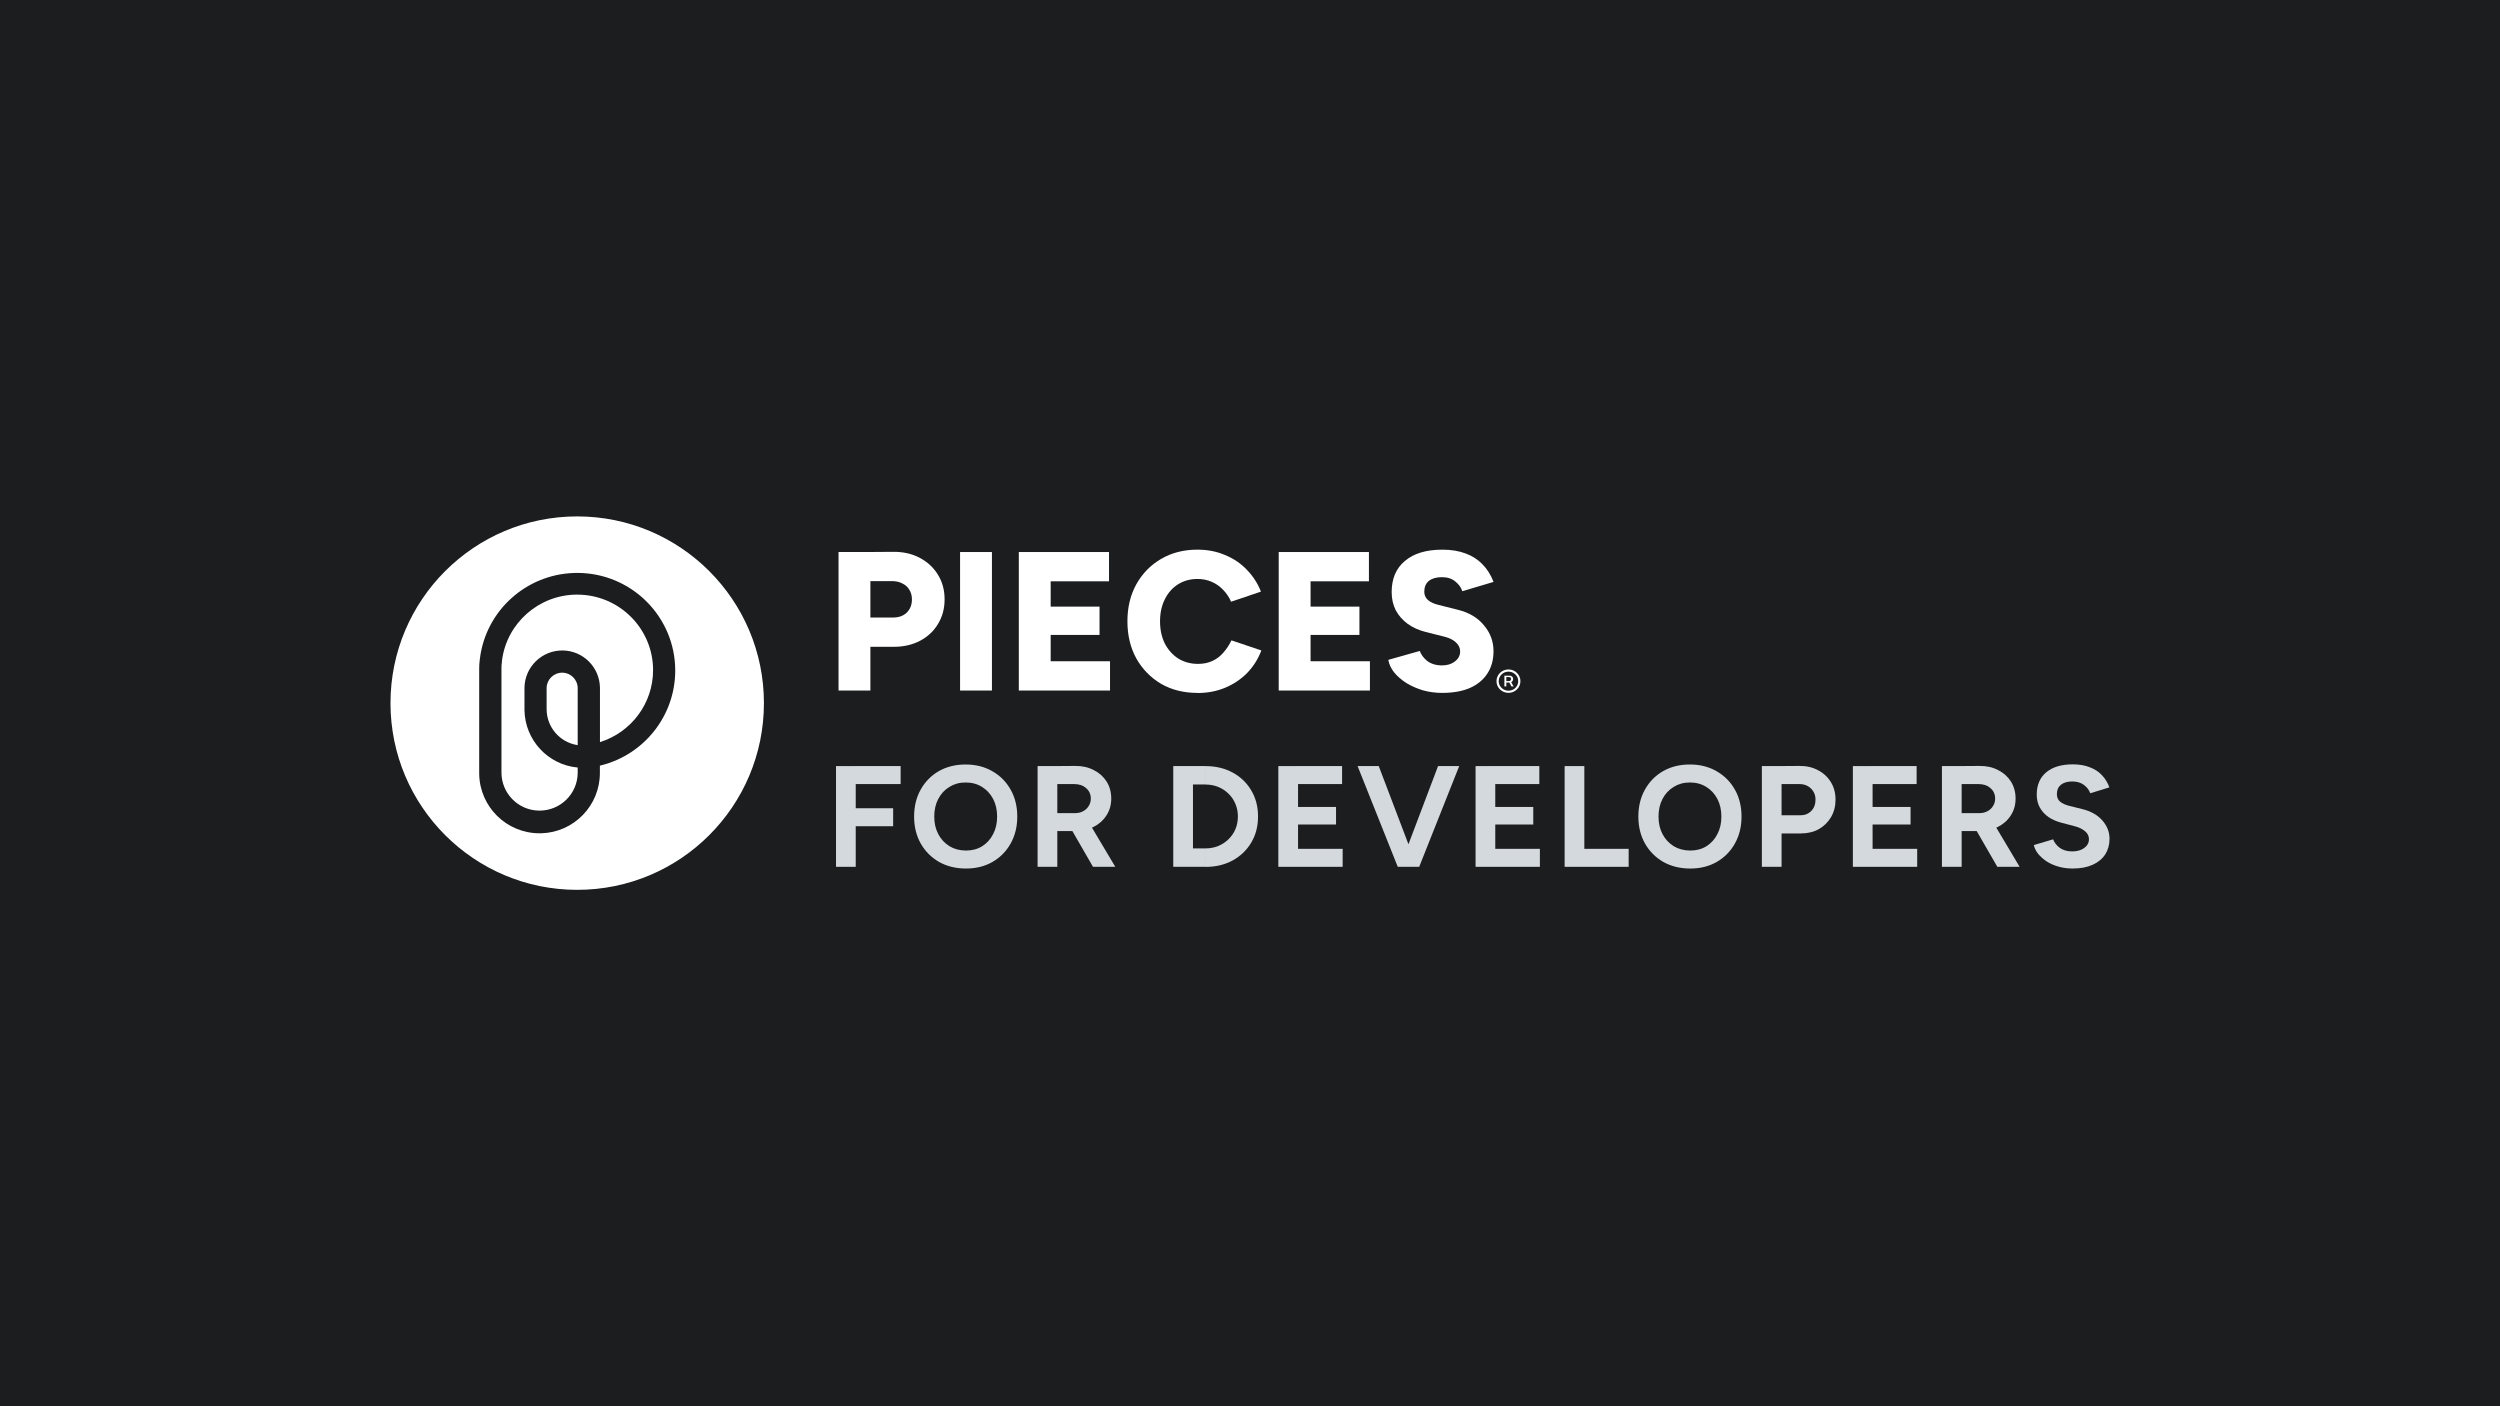<?xml version="1.0" encoding="UTF-8"?>
<svg id="Layer_2" data-name="Layer 2" xmlns="http://www.w3.org/2000/svg" viewBox="0 0 1280 720">
  <defs>
    <style>
      .cls-1 {
        fill: #d4d9de;
      }

      .cls-2 {
        fill: #1c1d1e;
      }

      .cls-3 {
        fill: #fff;
      }
    </style>
  </defs>
  <g id="Layer_2-2" data-name="Layer 2">
    <g>
      <rect class="cls-2" width="1280" height="720"/>
      <g>
        <path class="cls-3" d="M295.53,304.44c-19.64,0-36.1,14.61-38.51,33.79l-.05.58v.22c-.14.85-.19,1.7-.22,2.58v53.92c0,10.66,8.54,19.34,19.17,19.5h.36c10.66,0,19.34-8.54,19.5-19.17v-2.88c-15.27-1.4-27-14.09-27.25-29.42v-11.51c.19-10.66,8.98-19.17,19.64-19.01,10.41.16,18.82,8.57,19.01,19.01v27.91c15.88-4.94,27.2-19.7,27.2-36.89-.03-21.32-17.42-38.62-38.84-38.62Z"/>
        <path class="cls-3" d="M287.95,344.41h-.14c-4.29,0-7.8,3.41-7.94,7.69v10.96c0,9.15,6.62,16.95,15.66,18.41l.25.03v-29.15c0-4.34-3.49-7.86-7.83-7.94Z"/>
        <path class="cls-3" d="M295.53,264.4c-52.8,0-95.6,42.8-95.6,95.6s42.8,95.6,95.6,95.6,95.6-42.8,95.6-95.6-42.8-95.6-95.6-95.6ZM307.97,391.81l-.66.16-.17.03v3.76c0,16.67-13.21,30.33-29.89,30.88h-1.02c-16.87,0-30.6-13.52-30.88-30.35v-54.14c0-1.4.08-2.77.27-4.18l.03-.25.08-.63c3.05-24.37,23.57-42.99,48.29-43.73l.74-.03h.77c27.72,0,50.19,22.39,50.19,50.02-.03,23.16-15.91,42.91-37.77,48.46Z"/>
        <path class="cls-3" d="M443.51,331.16v-14.99h13.78c2.9,0,5.23-.84,6.99-2.53,1.76-1.76,2.63-4.02,2.63-6.79,0-1.82-.44-3.44-1.32-4.86-.81-1.42-1.99-2.5-3.55-3.24-1.49-.81-3.24-1.22-5.27-1.22h-13.27v-14.89l13.68-.1c5.13-.07,9.69.95,13.68,3.04,3.98,2.09,7.09,4.96,9.32,8.61,2.3,3.65,3.45,7.87,3.45,12.66s-1.11,8.85-3.34,12.56c-2.16,3.65-5.2,6.52-9.12,8.61-3.92,2.09-8.41,3.14-13.47,3.14h-14.18ZM429.33,353.55v-70.91h16.31v70.91h-16.31Z"/>
        <path class="cls-3" d="M491.56,353.55v-70.91h16.31v70.91h-16.31Z"/>
        <path class="cls-3" d="M521.63,353.55v-70.91h16.31v70.91h-16.31ZM533.48,353.55v-14.99h34.85v14.99h-34.85ZM533.48,325.08v-14.49h29.48v14.49h-29.48ZM533.48,297.63v-14.99h34.34v14.99h-34.34Z"/>
        <path class="cls-3" d="M613.1,354.77c-7.02,0-13.24-1.55-18.64-4.66-5.34-3.17-9.56-7.5-12.66-12.97-3.04-5.54-4.56-11.89-4.56-19.05s1.52-13.47,4.56-18.94c3.11-5.54,7.33-9.86,12.66-12.97,5.4-3.17,11.62-4.76,18.64-4.76,5.13,0,9.83.91,14.08,2.74,4.32,1.76,8.04,4.25,11.14,7.5,3.17,3.24,5.61,6.99,7.29,11.25l-15.3,5.17c-1.01-2.36-2.4-4.42-4.15-6.18-1.69-1.76-3.65-3.11-5.88-4.05-2.16-.95-4.56-1.42-7.19-1.42-3.71,0-7.02.91-9.93,2.74-2.9,1.82-5.17,4.39-6.79,7.7-1.62,3.24-2.43,6.99-2.43,11.25s.81,8.04,2.43,11.35c1.69,3.24,3.98,5.81,6.89,7.7,2.97,1.82,6.35,2.74,10.13,2.74,2.77,0,5.23-.51,7.4-1.52,2.16-1.01,4.02-2.43,5.57-4.25,1.62-1.82,3-3.92,4.15-6.28l15.3,5.17c-1.62,4.32-4.02,8.14-7.19,11.45-3.17,3.24-6.92,5.77-11.25,7.6-4.32,1.82-9.08,2.74-14.28,2.74Z"/>
        <path class="cls-3" d="M654.7,353.55v-70.91h16.31v70.91h-16.31ZM666.55,353.55v-14.99h34.85v14.99h-34.85ZM666.55,325.08v-14.49h29.48v14.49h-29.48ZM666.55,297.63v-14.99h34.34v14.99h-34.34Z"/>
        <path class="cls-3" d="M738.47,354.77c-3.44,0-6.75-.44-9.93-1.32-3.11-.95-5.94-2.19-8.51-3.75-2.5-1.62-4.56-3.41-6.18-5.37-1.62-2.03-2.63-4.19-3.04-6.48l16.11-4.56c.74,1.96,2.03,3.68,3.85,5.17,1.89,1.42,4.26,2.16,7.09,2.23,2.77.07,5.07-.57,6.89-1.92,1.89-1.35,2.84-3.11,2.84-5.27,0-1.69-.68-3.17-2.03-4.46-1.28-1.28-3.14-2.26-5.57-2.94l-10.03-2.53c-3.51-.88-6.58-2.26-9.22-4.15-2.57-1.89-4.59-4.19-6.08-6.89-1.42-2.77-2.13-5.91-2.13-9.42,0-6.82,2.26-12.12,6.79-15.91,4.53-3.85,10.91-5.77,19.15-5.77,4.53,0,8.48.64,11.85,1.92,3.38,1.22,6.25,3.04,8.61,5.47,2.43,2.43,4.36,5.47,5.77,9.12l-16.01,4.76c-.54-1.82-1.72-3.48-3.55-4.96-1.76-1.49-4.05-2.23-6.89-2.23s-5.06.64-6.69,1.92c-1.55,1.28-2.33,3.14-2.33,5.57,0,1.69.64,3.11,1.92,4.25,1.28,1.08,3.04,1.89,5.27,2.43l10.03,2.53c5.74,1.42,10.2,4.09,13.37,8,3.24,3.85,4.86,8.24,4.86,13.17,0,4.46-1.05,8.27-3.14,11.45-2.03,3.17-5,5.64-8.92,7.4-3.92,1.69-8.64,2.53-14.18,2.53Z"/>
        <path class="cls-1" d="M428.04,443.81v-51.57h10.09v51.57h-10.09ZM436.14,423.03v-9.21h21.15v9.21h-21.15ZM436.14,401.44v-9.21h24.98v9.21h-24.98Z"/>
        <path class="cls-1" d="M494.62,444.69c-5.21,0-9.82-1.13-13.85-3.39-3.98-2.31-7.1-5.45-9.36-9.43-2.26-4.03-3.39-8.62-3.39-13.78s1.13-9.87,3.39-13.85c2.26-4.03,5.35-7.17,9.28-9.43,3.98-2.26,8.55-3.39,13.7-3.39s9.77,1.15,13.7,3.46c3.98,2.26,7.1,5.4,9.36,9.43,2.26,3.98,3.39,8.57,3.39,13.78s-1.13,9.75-3.39,13.78c-2.21,3.98-5.31,7.12-9.28,9.43-3.93,2.26-8.45,3.39-13.56,3.39ZM494.62,435.48c3.14,0,5.89-.74,8.25-2.21,2.41-1.52,4.27-3.59,5.6-6.19,1.38-2.6,2.06-5.6,2.06-8.99s-.69-6.46-2.06-9.06c-1.38-2.6-3.27-4.64-5.67-6.12-2.41-1.52-5.21-2.28-8.4-2.28s-5.87.76-8.33,2.28c-2.41,1.47-4.3,3.51-5.67,6.12-1.38,2.6-2.06,5.62-2.06,9.06s.69,6.38,2.06,8.99c1.37,2.6,3.29,4.67,5.75,6.19,2.46,1.47,5.28,2.21,8.47,2.21Z"/>
        <path class="cls-1" d="M540.16,425.53v-9.21h10.31c1.52,0,2.87-.32,4.05-.96,1.23-.64,2.19-1.52,2.87-2.65.74-1.13,1.11-2.41,1.11-3.83,0-2.21-.81-4-2.43-5.38-1.57-1.38-3.61-2.06-6.12-2.06h-9.8v-9.21l10.24-.07c3.63-.05,6.85.66,9.65,2.14,2.8,1.42,4.99,3.39,6.56,5.89,1.57,2.5,2.36,5.4,2.36,8.69s-.84,6.14-2.51,8.69c-1.62,2.51-3.86,4.47-6.7,5.89-2.85,1.38-6.09,2.06-9.73,2.06h-9.87ZM531.25,443.81v-51.57h10.09v51.57h-10.09ZM559.61,443.81l-11.94-20.7,7.74-5.53,15.62,26.23h-11.42Z"/>
        <path class="cls-1" d="M617.22,443.81v-9.43c2.36,0,4.54-.42,6.56-1.25,2.01-.83,3.76-1.99,5.23-3.46,1.52-1.47,2.7-3.19,3.54-5.16.83-2.01,1.25-4.17,1.25-6.48s-.42-4.45-1.25-6.41c-.83-2.01-2.01-3.76-3.54-5.23-1.47-1.47-3.22-2.63-5.23-3.46-2.01-.83-4.2-1.25-6.56-1.25v-9.43c5.26,0,9.9,1.11,13.93,3.32,4.08,2.21,7.24,5.26,9.5,9.14,2.31,3.83,3.46,8.28,3.46,13.34s-1.15,9.46-3.46,13.34c-2.31,3.88-5.48,6.93-9.5,9.14-4.03,2.21-8.67,3.32-13.93,3.32ZM606.53,443.81v-9.43h10.68v9.43h-10.68ZM600.71,443.81v-51.57h10.09v51.57h-10.09ZM606.53,401.66v-9.43h10.68v9.43h-10.68Z"/>
        <path class="cls-1" d="M654.51,443.81v-51.57h10.09v51.57h-10.09ZM662.17,443.81v-9.21h25.27v9.21h-25.27ZM662.17,422.15v-8.99h21.88v8.99h-21.88ZM662.17,401.44v-9.21h24.98v9.21h-24.98Z"/>
        <path class="cls-1" d="M716.76,443.81l19.52-51.57h10.83l-20.48,51.57h-9.87ZM715.65,443.81l-20.56-51.57h10.83l19.6,51.57h-9.87Z"/>
        <path class="cls-1" d="M755.49,443.81v-51.57h10.09v51.57h-10.09ZM763.15,443.81v-9.21h25.27v9.21h-25.27ZM763.15,422.15v-8.99h21.88v8.99h-21.88ZM763.15,401.44v-9.21h24.98v9.21h-24.98Z"/>
        <path class="cls-1" d="M801.09,443.81v-51.57h10.09v51.57h-10.09ZM807.57,443.81v-9.21h26.3v9.21h-26.3Z"/>
        <path class="cls-1" d="M865.44,444.69c-5.21,0-9.82-1.13-13.85-3.39-3.98-2.31-7.1-5.45-9.36-9.43-2.26-4.03-3.39-8.62-3.39-13.78s1.13-9.87,3.39-13.85c2.26-4.03,5.35-7.17,9.28-9.43,3.98-2.26,8.55-3.39,13.7-3.39s9.77,1.15,13.7,3.46c3.98,2.26,7.1,5.4,9.36,9.43,2.26,3.98,3.39,8.57,3.39,13.78s-1.13,9.75-3.39,13.78c-2.21,3.98-5.3,7.12-9.28,9.43-3.93,2.26-8.45,3.39-13.56,3.39ZM865.44,435.48c3.14,0,5.89-.74,8.25-2.21,2.41-1.52,4.27-3.59,5.6-6.19,1.38-2.6,2.06-5.6,2.06-8.99s-.69-6.46-2.06-9.06c-1.37-2.6-3.27-4.64-5.67-6.12-2.41-1.52-5.21-2.28-8.4-2.28s-5.87.76-8.33,2.28c-2.41,1.47-4.3,3.51-5.67,6.12-1.37,2.6-2.06,5.62-2.06,9.06s.69,6.38,2.06,8.99c1.38,2.6,3.29,4.67,5.75,6.19,2.46,1.47,5.28,2.21,8.47,2.21Z"/>
        <path class="cls-1" d="M910.98,426.71v-9.28h10.83c2.26,0,4.1-.74,5.53-2.21,1.47-1.47,2.21-3.41,2.21-5.82,0-1.57-.37-2.95-1.11-4.13-.74-1.23-1.74-2.19-3.02-2.87-1.28-.69-2.75-1.01-4.42-.96h-10.02v-9.21l10.24-.07c3.64-.05,6.85.69,9.65,2.21,2.8,1.47,4.99,3.51,6.56,6.12,1.57,2.55,2.36,5.53,2.36,8.91s-.76,6.31-2.28,8.92c-1.52,2.6-3.61,4.67-6.26,6.19-2.65,1.47-5.72,2.21-9.21,2.21h-11.05ZM902.07,443.81v-51.57h10.09v51.57h-10.09Z"/>
        <path class="cls-1" d="M948.67,443.81v-51.57h10.09v51.57h-10.09ZM956.33,443.81v-9.21h25.27v9.21h-25.27ZM956.33,422.15v-8.99h21.88v8.99h-21.88ZM956.33,401.44v-9.21h24.98v9.21h-24.98Z"/>
        <path class="cls-1" d="M1003.18,425.53v-9.21h10.31c1.52,0,2.87-.32,4.05-.96,1.23-.64,2.19-1.52,2.87-2.65.74-1.13,1.11-2.41,1.11-3.83,0-2.21-.81-4-2.43-5.38-1.57-1.38-3.61-2.06-6.12-2.06h-9.8v-9.21l10.24-.07c3.63-.05,6.85.66,9.65,2.14,2.8,1.42,4.99,3.39,6.56,5.89,1.57,2.5,2.36,5.4,2.36,8.69s-.84,6.14-2.5,8.69c-1.62,2.51-3.86,4.47-6.71,5.89-2.85,1.38-6.09,2.06-9.73,2.06h-9.87ZM994.27,443.81v-51.57h10.09v51.57h-10.09ZM1022.63,443.81l-11.94-20.7,7.74-5.53,15.62,26.23h-11.42Z"/>
        <path class="cls-1" d="M1061.28,444.69c-2.6,0-5.03-.32-7.29-.96-2.26-.64-4.27-1.52-6.04-2.65-1.77-1.18-3.24-2.48-4.42-3.91-1.13-1.42-1.87-2.92-2.21-4.49l9.87-2.95c.64,1.67,1.77,3.12,3.39,4.35,1.62,1.18,3.66,1.79,6.12,1.84,2.6.05,4.71-.52,6.34-1.69,1.67-1.18,2.5-2.7,2.5-4.57,0-1.62-.66-2.97-1.99-4.05-1.28-1.13-3.04-1.99-5.3-2.58l-6.7-1.77c-2.51-.64-4.72-1.6-6.63-2.87-1.92-1.33-3.41-2.95-4.49-4.86-1.08-1.91-1.62-4.15-1.62-6.7,0-4.86,1.6-8.64,4.79-11.35,3.24-2.75,7.81-4.13,13.7-4.13,3.29,0,6.16.49,8.62,1.47,2.5.93,4.59,2.28,6.26,4.05,1.67,1.77,2.95,3.86,3.83,6.26l-9.8,3.02c-.59-1.67-1.67-3.09-3.24-4.27-1.57-1.18-3.56-1.77-5.97-1.77s-4.4.56-5.82,1.69c-1.37,1.13-2.06,2.73-2.06,4.79,0,1.62.54,2.9,1.62,3.83,1.13.93,2.65,1.65,4.57,2.14l6.78,1.69c4.42,1.08,7.86,3.02,10.31,5.82,2.46,2.8,3.68,5.92,3.68,9.36,0,3.04-.74,5.72-2.21,8.03-1.47,2.26-3.61,4.03-6.41,5.3s-6.19,1.92-10.17,1.92Z"/>
        <path class="cls-3" d="M770.25,351.45v-5.52h2.71c.29,0,.56.07.83.2.27.13.49.32.67.58.18.25.27.57.27.94s-.09.7-.28.97c-.18.27-.41.48-.69.62-.28.14-.56.22-.86.22h-2.1v-.76h1.84c.26,0,.49-.09.7-.27.21-.18.31-.45.31-.79s-.11-.6-.31-.75c-.2-.15-.43-.22-.67-.22h-1.43v4.76h-.99ZM773.54,348.89l1.41,2.57h-1.1l-1.37-2.57h1.06ZM772.33,354.74c-.85,0-1.64-.15-2.38-.46-.74-.31-1.39-.74-1.95-1.29-.56-.55-1-1.18-1.32-1.91s-.48-1.5-.48-2.33.16-1.6.48-2.33.76-1.36,1.32-1.91,1.21-.98,1.95-1.29c.74-.31,1.54-.46,2.38-.46s1.64.15,2.38.46c.74.31,1.39.74,1.95,1.29s1,1.18,1.32,1.91.48,1.5.48,2.33-.16,1.6-.48,2.33-.76,1.36-1.32,1.91c-.56.55-1.21.98-1.95,1.29-.74.31-1.54.46-2.38.46ZM772.33,353.63c.92,0,1.76-.22,2.51-.66.76-.44,1.36-1.02,1.81-1.76.45-.74.67-1.56.67-2.45s-.22-1.71-.67-2.45c-.45-.74-1.05-1.33-1.81-1.76-.75-.44-1.59-.66-2.51-.66s-1.76.22-2.51.66c-.75.44-1.35,1.03-1.8,1.76-.45.73-.67,1.55-.67,2.45s.22,1.72.67,2.45c.45.73,1.05,1.32,1.8,1.76.76.44,1.59.66,2.51.66Z"/>
      </g>
    </g>
  </g>
</svg>